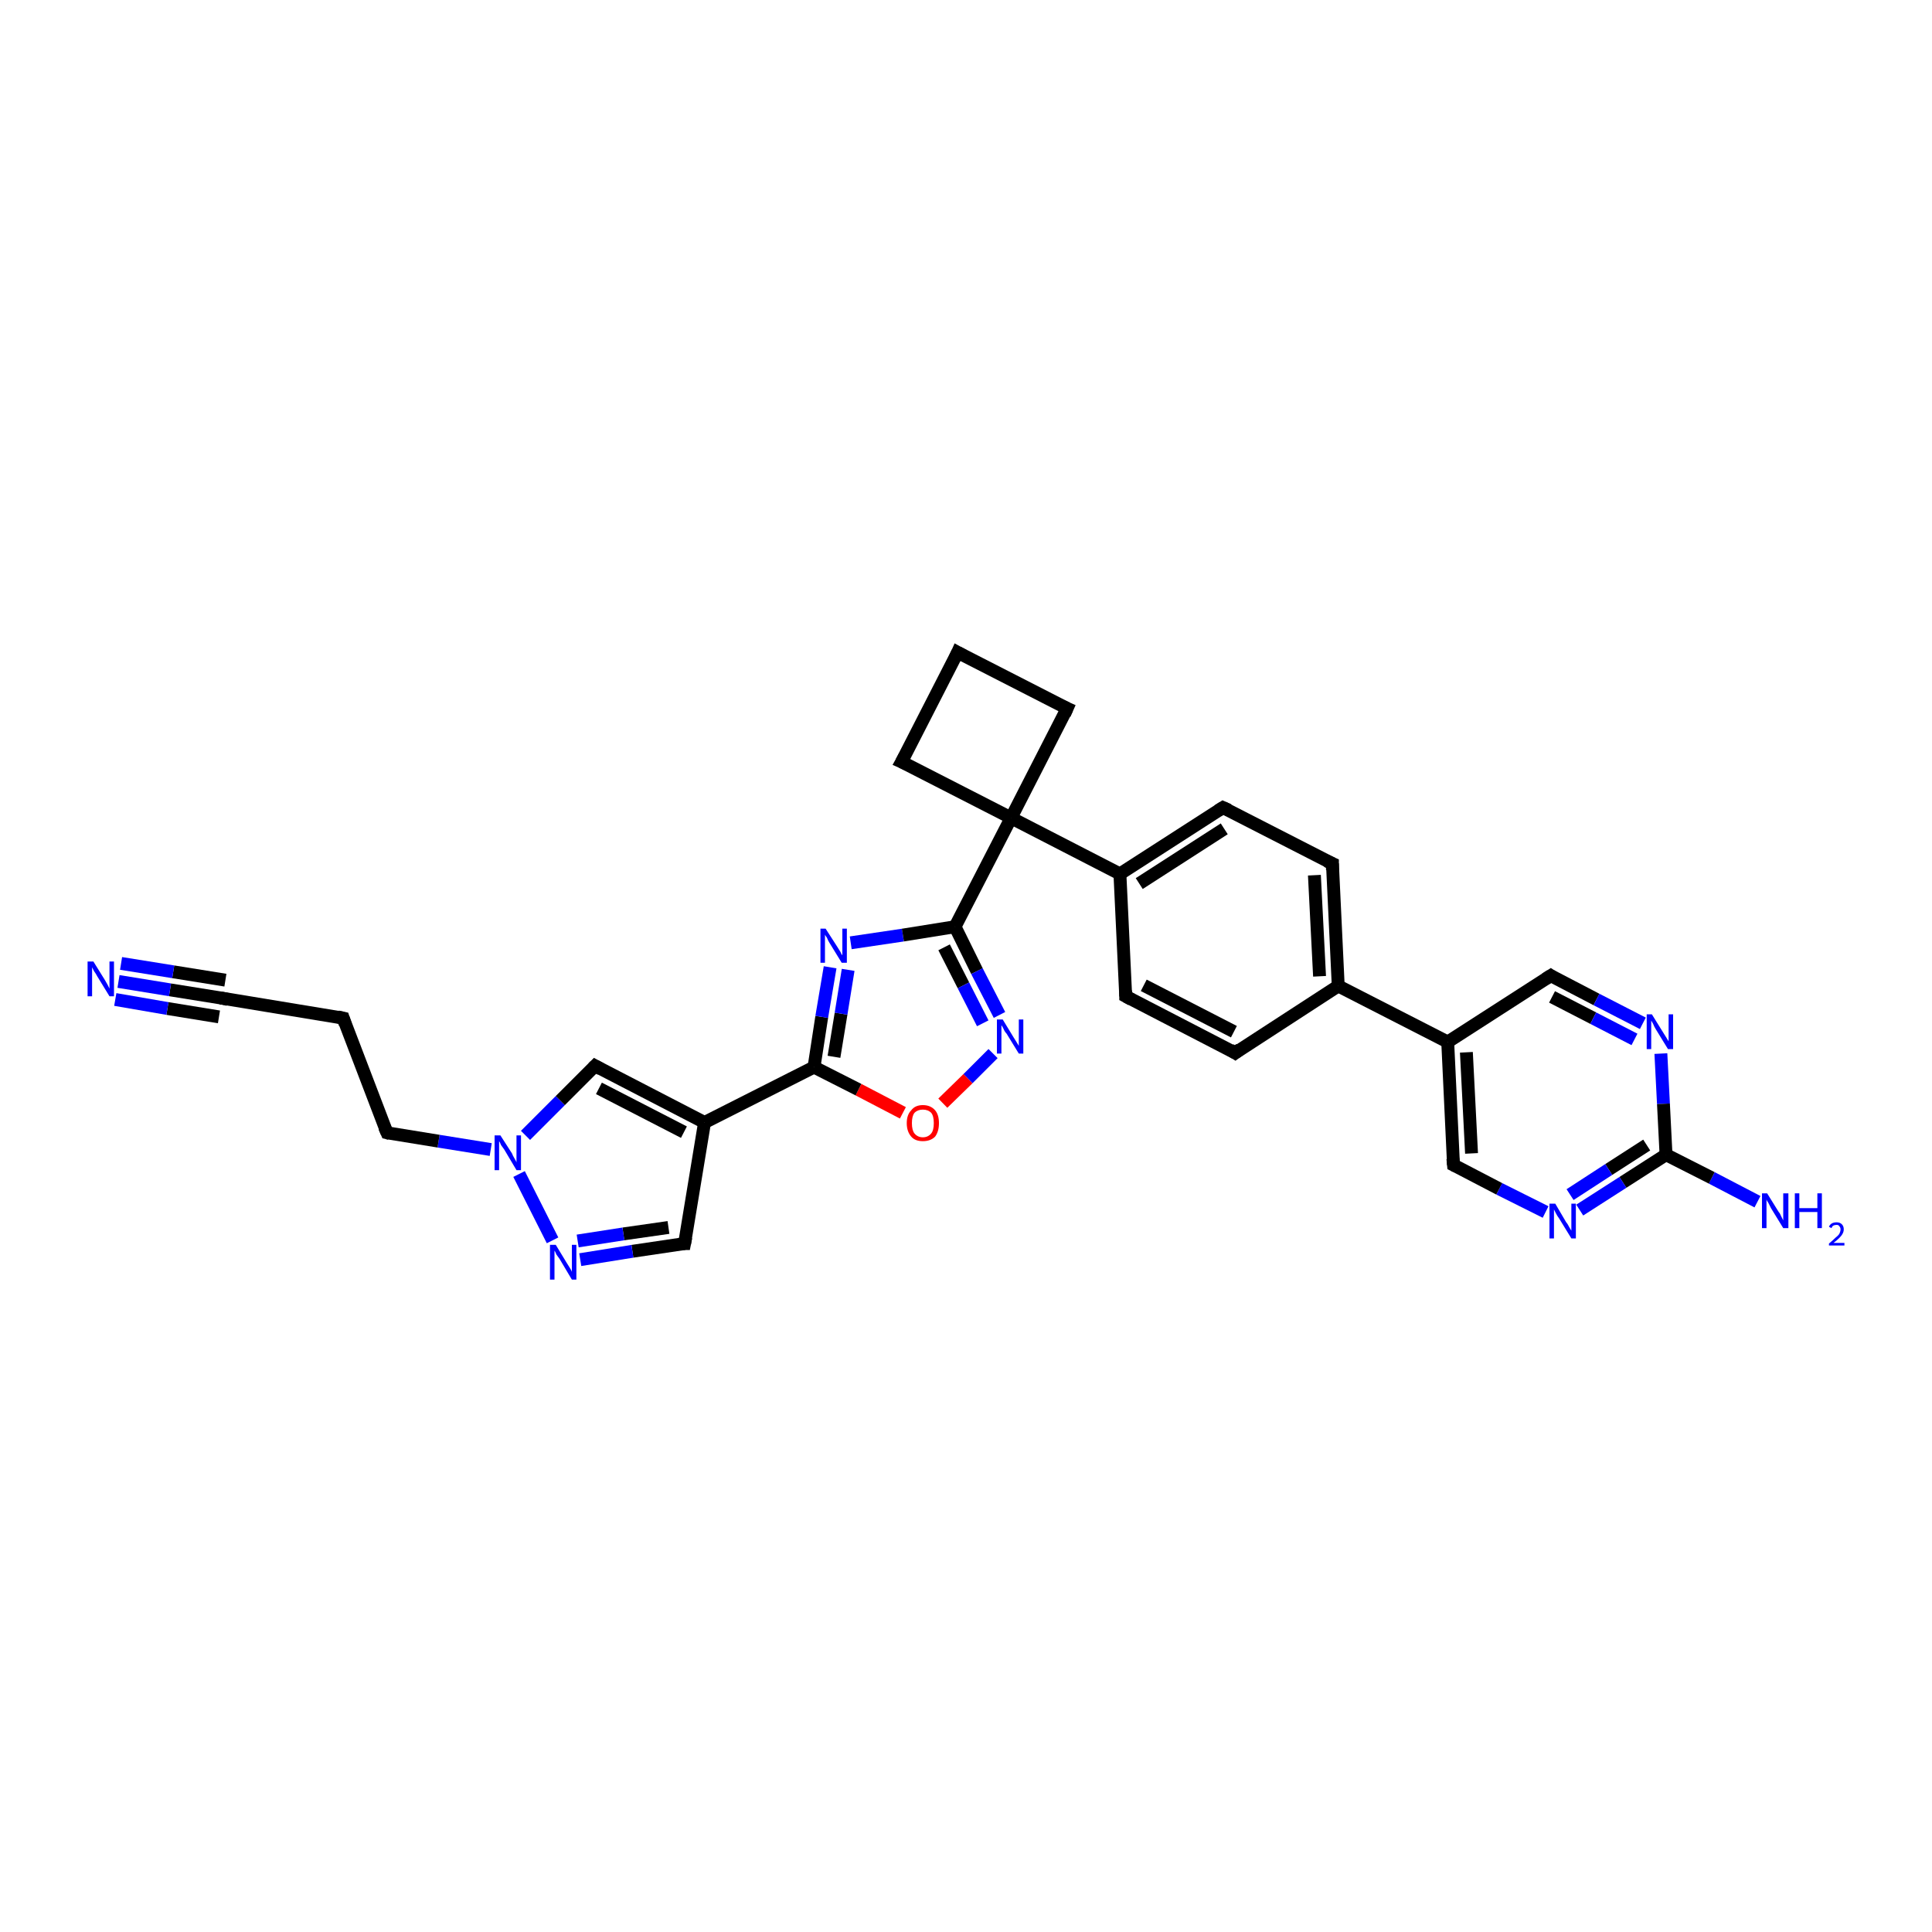 <?xml version='1.0' encoding='iso-8859-1'?>
<svg version='1.1' baseProfile='full'
              xmlns='http://www.w3.org/2000/svg'
                      xmlns:rdkit='http://www.rdkit.org/xml'
                      xmlns:xlink='http://www.w3.org/1999/xlink'
                  xml:space='preserve'
width='300px' height='300px' viewBox='0 0 300 300'>
<!-- END OF HEADER -->
<rect style='opacity:1.0;fill:#FFFFFF;stroke:none' width='300.0' height='300.0' x='0.0' y='0.0'> </rect>
<path class='bond-0 atom-0 atom-1' d='M 272.9,186.6 L 265.8,182.9' style='fill:none;fill-rule:evenodd;stroke:#0000FF;stroke-width:2.0px;stroke-linecap:butt;stroke-linejoin:miter;stroke-opacity:1' />
<path class='bond-0 atom-0 atom-1' d='M 265.8,182.9 L 258.7,179.3' style='fill:none;fill-rule:evenodd;stroke:#000000;stroke-width:2.0px;stroke-linecap:butt;stroke-linejoin:miter;stroke-opacity:1' />
<path class='bond-1 atom-1 atom-2' d='M 258.7,179.3 L 252.0,183.6' style='fill:none;fill-rule:evenodd;stroke:#000000;stroke-width:2.0px;stroke-linecap:butt;stroke-linejoin:miter;stroke-opacity:1' />
<path class='bond-1 atom-1 atom-2' d='M 252.0,183.6 L 245.3,187.9' style='fill:none;fill-rule:evenodd;stroke:#0000FF;stroke-width:2.0px;stroke-linecap:butt;stroke-linejoin:miter;stroke-opacity:1' />
<path class='bond-1 atom-1 atom-2' d='M 255.7,177.8 L 249.8,181.6' style='fill:none;fill-rule:evenodd;stroke:#000000;stroke-width:2.0px;stroke-linecap:butt;stroke-linejoin:miter;stroke-opacity:1' />
<path class='bond-1 atom-1 atom-2' d='M 249.8,181.6 L 243.8,185.5' style='fill:none;fill-rule:evenodd;stroke:#0000FF;stroke-width:2.0px;stroke-linecap:butt;stroke-linejoin:miter;stroke-opacity:1' />
<path class='bond-2 atom-2 atom-3' d='M 240.0,188.2 L 232.8,184.6' style='fill:none;fill-rule:evenodd;stroke:#0000FF;stroke-width:2.0px;stroke-linecap:butt;stroke-linejoin:miter;stroke-opacity:1' />
<path class='bond-2 atom-2 atom-3' d='M 232.8,184.6 L 225.7,180.9' style='fill:none;fill-rule:evenodd;stroke:#000000;stroke-width:2.0px;stroke-linecap:butt;stroke-linejoin:miter;stroke-opacity:1' />
<path class='bond-3 atom-3 atom-4' d='M 225.7,180.9 L 224.8,161.8' style='fill:none;fill-rule:evenodd;stroke:#000000;stroke-width:2.0px;stroke-linecap:butt;stroke-linejoin:miter;stroke-opacity:1' />
<path class='bond-3 atom-3 atom-4' d='M 228.5,179.1 L 227.7,163.4' style='fill:none;fill-rule:evenodd;stroke:#000000;stroke-width:2.0px;stroke-linecap:butt;stroke-linejoin:miter;stroke-opacity:1' />
<path class='bond-4 atom-4 atom-5' d='M 224.8,161.8 L 240.8,151.5' style='fill:none;fill-rule:evenodd;stroke:#000000;stroke-width:2.0px;stroke-linecap:butt;stroke-linejoin:miter;stroke-opacity:1' />
<path class='bond-5 atom-5 atom-6' d='M 240.8,151.5 L 247.9,155.2' style='fill:none;fill-rule:evenodd;stroke:#000000;stroke-width:2.0px;stroke-linecap:butt;stroke-linejoin:miter;stroke-opacity:1' />
<path class='bond-5 atom-5 atom-6' d='M 247.9,155.2 L 255.1,158.9' style='fill:none;fill-rule:evenodd;stroke:#0000FF;stroke-width:2.0px;stroke-linecap:butt;stroke-linejoin:miter;stroke-opacity:1' />
<path class='bond-5 atom-5 atom-6' d='M 241.0,154.8 L 247.4,158.1' style='fill:none;fill-rule:evenodd;stroke:#000000;stroke-width:2.0px;stroke-linecap:butt;stroke-linejoin:miter;stroke-opacity:1' />
<path class='bond-5 atom-5 atom-6' d='M 247.4,158.1 L 253.8,161.4' style='fill:none;fill-rule:evenodd;stroke:#0000FF;stroke-width:2.0px;stroke-linecap:butt;stroke-linejoin:miter;stroke-opacity:1' />
<path class='bond-6 atom-4 atom-7' d='M 224.8,161.8 L 207.8,153.1' style='fill:none;fill-rule:evenodd;stroke:#000000;stroke-width:2.0px;stroke-linecap:butt;stroke-linejoin:miter;stroke-opacity:1' />
<path class='bond-7 atom-7 atom-8' d='M 207.8,153.1 L 206.9,134.1' style='fill:none;fill-rule:evenodd;stroke:#000000;stroke-width:2.0px;stroke-linecap:butt;stroke-linejoin:miter;stroke-opacity:1' />
<path class='bond-7 atom-7 atom-8' d='M 204.9,151.6 L 204.1,135.9' style='fill:none;fill-rule:evenodd;stroke:#000000;stroke-width:2.0px;stroke-linecap:butt;stroke-linejoin:miter;stroke-opacity:1' />
<path class='bond-8 atom-8 atom-9' d='M 206.9,134.1 L 189.9,125.4' style='fill:none;fill-rule:evenodd;stroke:#000000;stroke-width:2.0px;stroke-linecap:butt;stroke-linejoin:miter;stroke-opacity:1' />
<path class='bond-9 atom-9 atom-10' d='M 189.9,125.4 L 173.9,135.7' style='fill:none;fill-rule:evenodd;stroke:#000000;stroke-width:2.0px;stroke-linecap:butt;stroke-linejoin:miter;stroke-opacity:1' />
<path class='bond-9 atom-9 atom-10' d='M 190.1,128.7 L 176.9,137.2' style='fill:none;fill-rule:evenodd;stroke:#000000;stroke-width:2.0px;stroke-linecap:butt;stroke-linejoin:miter;stroke-opacity:1' />
<path class='bond-10 atom-10 atom-11' d='M 173.9,135.7 L 174.8,154.7' style='fill:none;fill-rule:evenodd;stroke:#000000;stroke-width:2.0px;stroke-linecap:butt;stroke-linejoin:miter;stroke-opacity:1' />
<path class='bond-11 atom-11 atom-12' d='M 174.8,154.7 L 191.8,163.5' style='fill:none;fill-rule:evenodd;stroke:#000000;stroke-width:2.0px;stroke-linecap:butt;stroke-linejoin:miter;stroke-opacity:1' />
<path class='bond-11 atom-11 atom-12' d='M 177.6,153.0 L 191.6,160.2' style='fill:none;fill-rule:evenodd;stroke:#000000;stroke-width:2.0px;stroke-linecap:butt;stroke-linejoin:miter;stroke-opacity:1' />
<path class='bond-12 atom-10 atom-13' d='M 173.9,135.7 L 157.0,127.0' style='fill:none;fill-rule:evenodd;stroke:#000000;stroke-width:2.0px;stroke-linecap:butt;stroke-linejoin:miter;stroke-opacity:1' />
<path class='bond-13 atom-13 atom-14' d='M 157.0,127.0 L 165.7,110.0' style='fill:none;fill-rule:evenodd;stroke:#000000;stroke-width:2.0px;stroke-linecap:butt;stroke-linejoin:miter;stroke-opacity:1' />
<path class='bond-14 atom-14 atom-15' d='M 165.7,110.0 L 148.7,101.3' style='fill:none;fill-rule:evenodd;stroke:#000000;stroke-width:2.0px;stroke-linecap:butt;stroke-linejoin:miter;stroke-opacity:1' />
<path class='bond-15 atom-15 atom-16' d='M 148.7,101.3 L 140.0,118.3' style='fill:none;fill-rule:evenodd;stroke:#000000;stroke-width:2.0px;stroke-linecap:butt;stroke-linejoin:miter;stroke-opacity:1' />
<path class='bond-16 atom-13 atom-17' d='M 157.0,127.0 L 148.3,143.9' style='fill:none;fill-rule:evenodd;stroke:#000000;stroke-width:2.0px;stroke-linecap:butt;stroke-linejoin:miter;stroke-opacity:1' />
<path class='bond-17 atom-17 atom-18' d='M 148.3,143.9 L 151.7,150.8' style='fill:none;fill-rule:evenodd;stroke:#000000;stroke-width:2.0px;stroke-linecap:butt;stroke-linejoin:miter;stroke-opacity:1' />
<path class='bond-17 atom-17 atom-18' d='M 151.7,150.8 L 155.2,157.6' style='fill:none;fill-rule:evenodd;stroke:#0000FF;stroke-width:2.0px;stroke-linecap:butt;stroke-linejoin:miter;stroke-opacity:1' />
<path class='bond-17 atom-17 atom-18' d='M 146.6,147.1 L 149.6,153.0' style='fill:none;fill-rule:evenodd;stroke:#000000;stroke-width:2.0px;stroke-linecap:butt;stroke-linejoin:miter;stroke-opacity:1' />
<path class='bond-17 atom-17 atom-18' d='M 149.6,153.0 L 152.6,158.9' style='fill:none;fill-rule:evenodd;stroke:#0000FF;stroke-width:2.0px;stroke-linecap:butt;stroke-linejoin:miter;stroke-opacity:1' />
<path class='bond-18 atom-18 atom-19' d='M 154.2,163.6 L 150.3,167.5' style='fill:none;fill-rule:evenodd;stroke:#0000FF;stroke-width:2.0px;stroke-linecap:butt;stroke-linejoin:miter;stroke-opacity:1' />
<path class='bond-18 atom-18 atom-19' d='M 150.3,167.5 L 146.4,171.3' style='fill:none;fill-rule:evenodd;stroke:#FF0000;stroke-width:2.0px;stroke-linecap:butt;stroke-linejoin:miter;stroke-opacity:1' />
<path class='bond-19 atom-19 atom-20' d='M 140.2,172.8 L 133.3,169.2' style='fill:none;fill-rule:evenodd;stroke:#FF0000;stroke-width:2.0px;stroke-linecap:butt;stroke-linejoin:miter;stroke-opacity:1' />
<path class='bond-19 atom-19 atom-20' d='M 133.3,169.2 L 126.4,165.7' style='fill:none;fill-rule:evenodd;stroke:#000000;stroke-width:2.0px;stroke-linecap:butt;stroke-linejoin:miter;stroke-opacity:1' />
<path class='bond-20 atom-20 atom-21' d='M 126.4,165.7 L 127.6,157.9' style='fill:none;fill-rule:evenodd;stroke:#000000;stroke-width:2.0px;stroke-linecap:butt;stroke-linejoin:miter;stroke-opacity:1' />
<path class='bond-20 atom-20 atom-21' d='M 127.6,157.9 L 128.9,150.2' style='fill:none;fill-rule:evenodd;stroke:#0000FF;stroke-width:2.0px;stroke-linecap:butt;stroke-linejoin:miter;stroke-opacity:1' />
<path class='bond-20 atom-20 atom-21' d='M 129.5,164.1 L 130.6,157.4' style='fill:none;fill-rule:evenodd;stroke:#000000;stroke-width:2.0px;stroke-linecap:butt;stroke-linejoin:miter;stroke-opacity:1' />
<path class='bond-20 atom-20 atom-21' d='M 130.6,157.4 L 131.7,150.6' style='fill:none;fill-rule:evenodd;stroke:#0000FF;stroke-width:2.0px;stroke-linecap:butt;stroke-linejoin:miter;stroke-opacity:1' />
<path class='bond-21 atom-20 atom-22' d='M 126.4,165.7 L 109.4,174.3' style='fill:none;fill-rule:evenodd;stroke:#000000;stroke-width:2.0px;stroke-linecap:butt;stroke-linejoin:miter;stroke-opacity:1' />
<path class='bond-22 atom-22 atom-23' d='M 109.4,174.3 L 106.3,193.1' style='fill:none;fill-rule:evenodd;stroke:#000000;stroke-width:2.0px;stroke-linecap:butt;stroke-linejoin:miter;stroke-opacity:1' />
<path class='bond-23 atom-23 atom-24' d='M 106.3,193.1 L 98.2,194.3' style='fill:none;fill-rule:evenodd;stroke:#000000;stroke-width:2.0px;stroke-linecap:butt;stroke-linejoin:miter;stroke-opacity:1' />
<path class='bond-23 atom-23 atom-24' d='M 98.2,194.3 L 90.1,195.6' style='fill:none;fill-rule:evenodd;stroke:#0000FF;stroke-width:2.0px;stroke-linecap:butt;stroke-linejoin:miter;stroke-opacity:1' />
<path class='bond-23 atom-23 atom-24' d='M 103.8,190.6 L 96.8,191.6' style='fill:none;fill-rule:evenodd;stroke:#000000;stroke-width:2.0px;stroke-linecap:butt;stroke-linejoin:miter;stroke-opacity:1' />
<path class='bond-23 atom-23 atom-24' d='M 96.8,191.6 L 89.7,192.7' style='fill:none;fill-rule:evenodd;stroke:#0000FF;stroke-width:2.0px;stroke-linecap:butt;stroke-linejoin:miter;stroke-opacity:1' />
<path class='bond-24 atom-24 atom-25' d='M 85.8,192.6 L 80.6,182.3' style='fill:none;fill-rule:evenodd;stroke:#0000FF;stroke-width:2.0px;stroke-linecap:butt;stroke-linejoin:miter;stroke-opacity:1' />
<path class='bond-25 atom-25 atom-26' d='M 76.2,178.5 L 68.1,177.2' style='fill:none;fill-rule:evenodd;stroke:#0000FF;stroke-width:2.0px;stroke-linecap:butt;stroke-linejoin:miter;stroke-opacity:1' />
<path class='bond-25 atom-25 atom-26' d='M 68.1,177.2 L 60.1,175.9' style='fill:none;fill-rule:evenodd;stroke:#000000;stroke-width:2.0px;stroke-linecap:butt;stroke-linejoin:miter;stroke-opacity:1' />
<path class='bond-26 atom-26 atom-27' d='M 60.1,175.9 L 53.3,158.1' style='fill:none;fill-rule:evenodd;stroke:#000000;stroke-width:2.0px;stroke-linecap:butt;stroke-linejoin:miter;stroke-opacity:1' />
<path class='bond-27 atom-27 atom-28' d='M 53.3,158.1 L 34.5,155.0' style='fill:none;fill-rule:evenodd;stroke:#000000;stroke-width:2.0px;stroke-linecap:butt;stroke-linejoin:miter;stroke-opacity:1' />
<path class='bond-28 atom-28 atom-29' d='M 34.5,155.0 L 26.4,153.7' style='fill:none;fill-rule:evenodd;stroke:#000000;stroke-width:2.0px;stroke-linecap:butt;stroke-linejoin:miter;stroke-opacity:1' />
<path class='bond-28 atom-28 atom-29' d='M 26.4,153.7 L 18.4,152.4' style='fill:none;fill-rule:evenodd;stroke:#0000FF;stroke-width:2.0px;stroke-linecap:butt;stroke-linejoin:miter;stroke-opacity:1' />
<path class='bond-28 atom-28 atom-29' d='M 34.0,157.9 L 26.0,156.6' style='fill:none;fill-rule:evenodd;stroke:#000000;stroke-width:2.0px;stroke-linecap:butt;stroke-linejoin:miter;stroke-opacity:1' />
<path class='bond-28 atom-28 atom-29' d='M 26.0,156.6 L 17.9,155.2' style='fill:none;fill-rule:evenodd;stroke:#0000FF;stroke-width:2.0px;stroke-linecap:butt;stroke-linejoin:miter;stroke-opacity:1' />
<path class='bond-28 atom-28 atom-29' d='M 35.0,152.2 L 26.9,150.9' style='fill:none;fill-rule:evenodd;stroke:#000000;stroke-width:2.0px;stroke-linecap:butt;stroke-linejoin:miter;stroke-opacity:1' />
<path class='bond-28 atom-28 atom-29' d='M 26.9,150.9 L 18.8,149.6' style='fill:none;fill-rule:evenodd;stroke:#0000FF;stroke-width:2.0px;stroke-linecap:butt;stroke-linejoin:miter;stroke-opacity:1' />
<path class='bond-29 atom-25 atom-30' d='M 81.6,176.3 L 87.0,170.9' style='fill:none;fill-rule:evenodd;stroke:#0000FF;stroke-width:2.0px;stroke-linecap:butt;stroke-linejoin:miter;stroke-opacity:1' />
<path class='bond-29 atom-25 atom-30' d='M 87.0,170.9 L 92.4,165.5' style='fill:none;fill-rule:evenodd;stroke:#000000;stroke-width:2.0px;stroke-linecap:butt;stroke-linejoin:miter;stroke-opacity:1' />
<path class='bond-30 atom-6 atom-1' d='M 257.9,163.6 L 258.3,171.4' style='fill:none;fill-rule:evenodd;stroke:#0000FF;stroke-width:2.0px;stroke-linecap:butt;stroke-linejoin:miter;stroke-opacity:1' />
<path class='bond-30 atom-6 atom-1' d='M 258.3,171.4 L 258.7,179.3' style='fill:none;fill-rule:evenodd;stroke:#000000;stroke-width:2.0px;stroke-linecap:butt;stroke-linejoin:miter;stroke-opacity:1' />
<path class='bond-31 atom-12 atom-7' d='M 191.8,163.5 L 207.8,153.1' style='fill:none;fill-rule:evenodd;stroke:#000000;stroke-width:2.0px;stroke-linecap:butt;stroke-linejoin:miter;stroke-opacity:1' />
<path class='bond-32 atom-16 atom-13' d='M 140.0,118.3 L 157.0,127.0' style='fill:none;fill-rule:evenodd;stroke:#000000;stroke-width:2.0px;stroke-linecap:butt;stroke-linejoin:miter;stroke-opacity:1' />
<path class='bond-33 atom-21 atom-17' d='M 132.1,146.4 L 140.2,145.2' style='fill:none;fill-rule:evenodd;stroke:#0000FF;stroke-width:2.0px;stroke-linecap:butt;stroke-linejoin:miter;stroke-opacity:1' />
<path class='bond-33 atom-21 atom-17' d='M 140.2,145.2 L 148.3,143.9' style='fill:none;fill-rule:evenodd;stroke:#000000;stroke-width:2.0px;stroke-linecap:butt;stroke-linejoin:miter;stroke-opacity:1' />
<path class='bond-34 atom-30 atom-22' d='M 92.4,165.5 L 109.4,174.3' style='fill:none;fill-rule:evenodd;stroke:#000000;stroke-width:2.0px;stroke-linecap:butt;stroke-linejoin:miter;stroke-opacity:1' />
<path class='bond-34 atom-30 atom-22' d='M 93.0,169.0 L 106.2,175.8' style='fill:none;fill-rule:evenodd;stroke:#000000;stroke-width:2.0px;stroke-linecap:butt;stroke-linejoin:miter;stroke-opacity:1' />
<path d='M 226.1,181.1 L 225.7,180.9 L 225.6,179.9' style='fill:none;stroke:#000000;stroke-width:2.0px;stroke-linecap:butt;stroke-linejoin:miter;stroke-opacity:1;' />
<path d='M 240.0,152.0 L 240.8,151.5 L 241.1,151.7' style='fill:none;stroke:#000000;stroke-width:2.0px;stroke-linecap:butt;stroke-linejoin:miter;stroke-opacity:1;' />
<path d='M 206.9,135.1 L 206.9,134.1 L 206.0,133.7' style='fill:none;stroke:#000000;stroke-width:2.0px;stroke-linecap:butt;stroke-linejoin:miter;stroke-opacity:1;' />
<path d='M 190.8,125.8 L 189.9,125.4 L 189.1,125.9' style='fill:none;stroke:#000000;stroke-width:2.0px;stroke-linecap:butt;stroke-linejoin:miter;stroke-opacity:1;' />
<path d='M 174.8,153.8 L 174.8,154.7 L 175.7,155.2' style='fill:none;stroke:#000000;stroke-width:2.0px;stroke-linecap:butt;stroke-linejoin:miter;stroke-opacity:1;' />
<path d='M 191.0,163.0 L 191.8,163.5 L 192.6,162.9' style='fill:none;stroke:#000000;stroke-width:2.0px;stroke-linecap:butt;stroke-linejoin:miter;stroke-opacity:1;' />
<path d='M 165.3,110.9 L 165.7,110.0 L 164.8,109.6' style='fill:none;stroke:#000000;stroke-width:2.0px;stroke-linecap:butt;stroke-linejoin:miter;stroke-opacity:1;' />
<path d='M 149.6,101.8 L 148.7,101.3 L 148.3,102.2' style='fill:none;stroke:#000000;stroke-width:2.0px;stroke-linecap:butt;stroke-linejoin:miter;stroke-opacity:1;' />
<path d='M 140.5,117.4 L 140.0,118.3 L 140.9,118.7' style='fill:none;stroke:#000000;stroke-width:2.0px;stroke-linecap:butt;stroke-linejoin:miter;stroke-opacity:1;' />
<path d='M 106.5,192.1 L 106.3,193.1 L 105.9,193.1' style='fill:none;stroke:#000000;stroke-width:2.0px;stroke-linecap:butt;stroke-linejoin:miter;stroke-opacity:1;' />
<path d='M 60.5,176.0 L 60.1,175.9 L 59.7,175.0' style='fill:none;stroke:#000000;stroke-width:2.0px;stroke-linecap:butt;stroke-linejoin:miter;stroke-opacity:1;' />
<path d='M 53.6,159.0 L 53.3,158.1 L 52.4,157.9' style='fill:none;stroke:#000000;stroke-width:2.0px;stroke-linecap:butt;stroke-linejoin:miter;stroke-opacity:1;' />
<path d='M 35.4,155.2 L 34.5,155.0 L 34.1,155.0' style='fill:none;stroke:#000000;stroke-width:2.0px;stroke-linecap:butt;stroke-linejoin:miter;stroke-opacity:1;' />
<path d='M 92.1,165.8 L 92.4,165.5 L 93.3,166.0' style='fill:none;stroke:#000000;stroke-width:2.0px;stroke-linecap:butt;stroke-linejoin:miter;stroke-opacity:1;' />
<path class='atom-0' d='M 274.4 185.3
L 276.2 188.2
Q 276.4 188.4, 276.6 188.9
Q 276.9 189.5, 276.9 189.5
L 276.9 185.3
L 277.7 185.3
L 277.7 190.7
L 276.9 190.7
L 275.0 187.6
Q 274.8 187.2, 274.6 186.8
Q 274.3 186.4, 274.3 186.2
L 274.3 190.7
L 273.6 190.7
L 273.6 185.3
L 274.4 185.3
' fill='#0000FF'/>
<path class='atom-0' d='M 278.7 185.3
L 279.4 185.3
L 279.4 187.6
L 282.2 187.6
L 282.2 185.3
L 282.9 185.3
L 282.9 190.7
L 282.2 190.7
L 282.2 188.2
L 279.4 188.2
L 279.4 190.7
L 278.7 190.7
L 278.7 185.3
' fill='#0000FF'/>
<path class='atom-0' d='M 284.0 190.5
Q 284.1 190.2, 284.4 190.0
Q 284.7 189.8, 285.2 189.8
Q 285.7 189.8, 286.0 190.1
Q 286.3 190.4, 286.3 190.9
Q 286.3 191.4, 285.9 191.9
Q 285.5 192.4, 284.7 193.0
L 286.4 193.0
L 286.4 193.4
L 284.0 193.4
L 284.0 193.1
Q 284.6 192.6, 285.0 192.2
Q 285.4 191.9, 285.6 191.6
Q 285.8 191.2, 285.8 190.9
Q 285.8 190.6, 285.6 190.4
Q 285.5 190.2, 285.2 190.2
Q 284.9 190.2, 284.7 190.3
Q 284.5 190.4, 284.4 190.7
L 284.0 190.5
' fill='#0000FF'/>
<path class='atom-2' d='M 241.5 186.9
L 243.2 189.8
Q 243.4 190.0, 243.7 190.6
Q 244.0 191.1, 244.0 191.1
L 244.0 186.9
L 244.7 186.9
L 244.7 192.3
L 244.0 192.3
L 242.1 189.2
Q 241.8 188.8, 241.6 188.4
Q 241.4 188.0, 241.3 187.8
L 241.3 192.3
L 240.6 192.3
L 240.6 186.9
L 241.5 186.9
' fill='#0000FF'/>
<path class='atom-6' d='M 256.5 157.5
L 258.3 160.4
Q 258.5 160.7, 258.8 161.2
Q 259.1 161.7, 259.1 161.7
L 259.1 157.5
L 259.8 157.5
L 259.8 162.9
L 259.0 162.9
L 257.1 159.8
Q 256.9 159.5, 256.7 159.0
Q 256.5 158.6, 256.4 158.5
L 256.4 162.9
L 255.7 162.9
L 255.7 157.5
L 256.5 157.5
' fill='#0000FF'/>
<path class='atom-18' d='M 155.7 158.3
L 157.4 161.1
Q 157.6 161.4, 157.9 161.9
Q 158.2 162.4, 158.2 162.4
L 158.2 158.3
L 158.9 158.3
L 158.9 163.6
L 158.2 163.6
L 156.3 160.5
Q 156.0 160.2, 155.8 159.7
Q 155.6 159.3, 155.5 159.2
L 155.5 163.6
L 154.8 163.6
L 154.8 158.3
L 155.7 158.3
' fill='#0000FF'/>
<path class='atom-19' d='M 140.8 174.4
Q 140.8 173.1, 141.5 172.4
Q 142.1 171.6, 143.3 171.6
Q 144.5 171.6, 145.2 172.4
Q 145.8 173.1, 145.8 174.4
Q 145.8 175.7, 145.2 176.5
Q 144.5 177.2, 143.3 177.2
Q 142.1 177.2, 141.5 176.5
Q 140.8 175.7, 140.8 174.4
M 143.3 176.6
Q 144.1 176.6, 144.6 176.0
Q 145.0 175.5, 145.0 174.4
Q 145.0 173.3, 144.6 172.8
Q 144.1 172.3, 143.3 172.3
Q 142.5 172.3, 142.0 172.8
Q 141.6 173.3, 141.6 174.4
Q 141.6 175.5, 142.0 176.0
Q 142.5 176.6, 143.3 176.6
' fill='#FF0000'/>
<path class='atom-21' d='M 128.2 144.2
L 130.0 147.0
Q 130.2 147.3, 130.5 147.8
Q 130.7 148.3, 130.8 148.3
L 130.8 144.2
L 131.5 144.2
L 131.5 149.5
L 130.7 149.5
L 128.8 146.4
Q 128.6 146.1, 128.4 145.6
Q 128.1 145.2, 128.1 145.1
L 128.1 149.5
L 127.4 149.5
L 127.4 144.2
L 128.2 144.2
' fill='#0000FF'/>
<path class='atom-24' d='M 86.3 193.3
L 88.0 196.1
Q 88.2 196.4, 88.5 196.9
Q 88.8 197.4, 88.8 197.5
L 88.8 193.3
L 89.5 193.3
L 89.5 198.7
L 88.8 198.7
L 86.9 195.5
Q 86.7 195.2, 86.4 194.8
Q 86.2 194.3, 86.1 194.2
L 86.1 198.7
L 85.4 198.7
L 85.4 193.3
L 86.3 193.3
' fill='#0000FF'/>
<path class='atom-25' d='M 77.7 176.3
L 79.5 179.1
Q 79.6 179.4, 79.9 179.9
Q 80.2 180.4, 80.2 180.5
L 80.2 176.3
L 80.9 176.3
L 80.9 181.7
L 80.2 181.7
L 78.3 178.5
Q 78.1 178.2, 77.8 177.8
Q 77.6 177.3, 77.5 177.2
L 77.5 181.7
L 76.8 181.7
L 76.8 176.3
L 77.7 176.3
' fill='#0000FF'/>
<path class='atom-29' d='M 14.5 149.3
L 16.3 152.2
Q 16.4 152.4, 16.7 152.9
Q 17.0 153.5, 17.0 153.5
L 17.0 149.3
L 17.7 149.3
L 17.7 154.7
L 17.0 154.7
L 15.1 151.6
Q 14.9 151.2, 14.6 150.8
Q 14.4 150.4, 14.3 150.2
L 14.3 154.7
L 13.6 154.7
L 13.6 149.3
L 14.5 149.3
' fill='#0000FF'/>
</svg>

